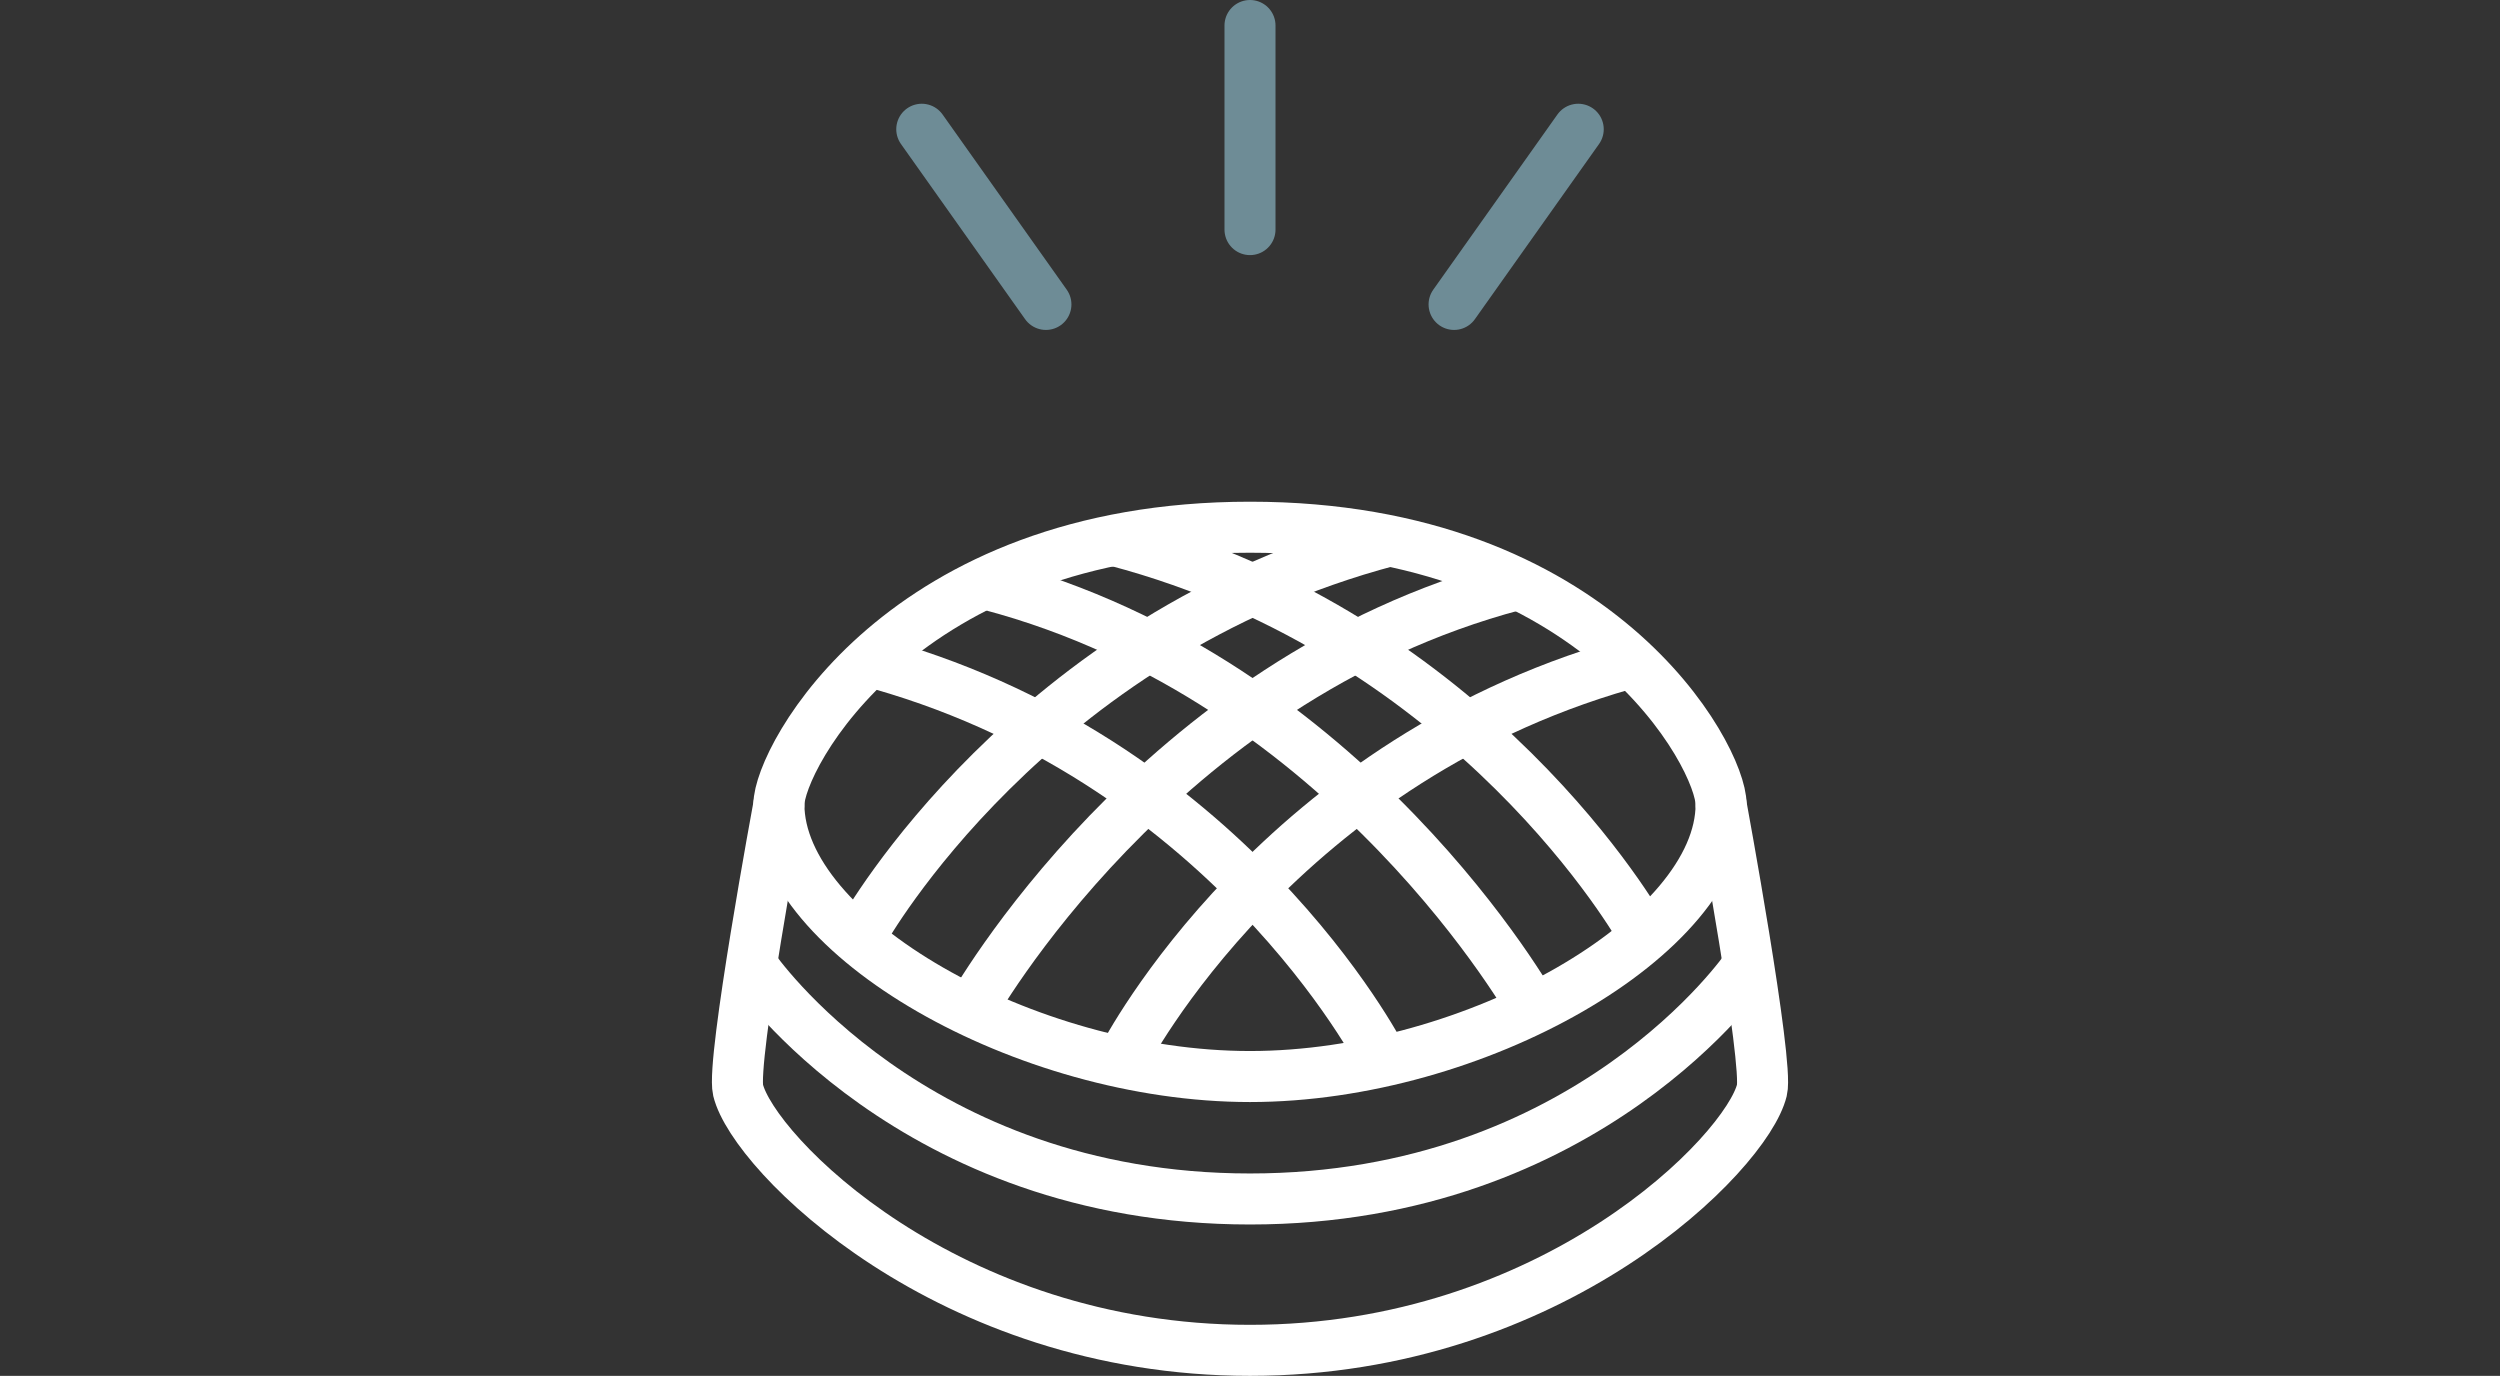 <?xml version="1.0" encoding="utf-8"?>
<!-- Generator: Adobe Illustrator 27.2.0, SVG Export Plug-In . SVG Version: 6.00 Build 0)  -->
<svg version="1.1" id="b" xmlns="http://www.w3.org/2000/svg" xmlns:xlink="http://www.w3.org/1999/xlink" x="0px" y="0px"
	 viewBox="0 0 147 80.9" style="enable-background:new 0 0 147 80.9;" xml:space="preserve">
<rect x="0" y="0" width="147" height="80.9" fill="#333333" stroke="none"/>
<style type="text/css">
	.st0{fill:none;stroke:#FFFFFF;stroke-width:3;stroke-linecap:round;stroke-linejoin:round;}
	.st1{fill:none;stroke:#FFFFFF;stroke-width:3;stroke-miterlimit:10;}
	.st2{fill:none;stroke:#6E8C96;stroke-width:3;stroke-linecap:round;stroke-miterlimit:10;}
</style>
<g id="c">
	<g>
		<g>
			<path class="st0" d="M101.2,47.3c0,0,2.8,15.2,2.4,16.8c-0.9,3.7-12.3,15.3-30.1,15.3S44.3,67.8,43.4,64.1
				c-0.4-1.7,2.4-16.8,2.4-16.8"/>
			<path class="st0" d="M102.7,56.9c0,0-9.3,13.6-29.2,13.6S44.3,56.9,44.3,56.9"/>
			<path class="st0" d="M73.5,31C53,31,45.8,44.6,45.8,47.3c0,7.7,14.5,16,27.7,16s27.7-8.3,27.7-16C101.2,44.5,94,31,73.5,31z"/>
			<path class="st1" d="M50.8,54.7c0,0,9.7-17.3,30.9-22.9"/>
			<path class="st1" d="M57.1,59.4c0,0,10.8-19.4,32-25"/>
			<path class="st1" d="M66.1,62.1c0,0,9.1-17.7,30.4-23.3"/>
			<path class="st1" d="M96.5,54.7c0,0-9.7-17.3-30.9-22.9"/>
			<path class="st1" d="M90.2,59.4c0,0-10.8-19.4-32-25"/>
			<path class="st1" d="M81.2,62.1c0,0-9.1-17.7-30.4-23.3"/>
		</g>
		<g>
			<line class="st2" x1="73.5" y1="1.5" x2="73.5" y2="13.5"/>
			<g>
				<line class="st2" x1="54.2" y1="7.6" x2="61.5" y2="17.9"/>
				<line class="st2" x1="92.8" y1="7.6" x2="85.5" y2="17.9"/>
			</g>
		</g>
	</g>
</g>
</svg>
